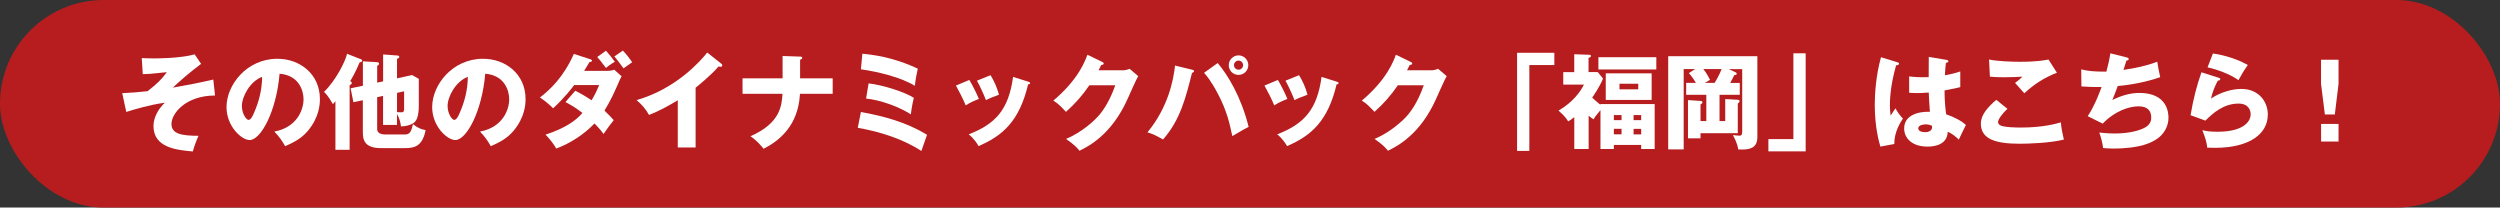 <?xml version="1.0" encoding="UTF-8"?><svg id="_レイヤー_2" xmlns="http://www.w3.org/2000/svg" viewBox="0 0 530 44"><rect x="0" y="0" width="530" height="44" fill="#333333" stroke="none"/><defs><style>.cls-1{fill:#fff;}.cls-2{fill:#b71d1e;}</style></defs><g id="_レイヤー_1-2"><rect class="cls-2" width="530" height="44" rx="21.98" ry="21.98"/><path class="cls-1" d="M45.61,20.25c-6.27,0-9.26,3.83-9.26,6.03s2.35,2.49,5.74,2.51c-.44.95-.9,2.16-1.21,3.32-3.48-.31-8.34-.81-8.34-5.39,0-1.72.92-3.54,2.42-4.95-3.1.42-6.54,1.43-8.19,1.96l-.86-3.98c1.72-.07,3.67-.22,5.37-.42,1.87-1.45,2.99-2.49,4.09-4.03-.55.04-3.01.31-3.52.35-.68.04-1.14.07-1.58.07l-.22-3.41c.53.02,1.39.07,2.55.07.64,0,5.63,0,8.67-.86l1.36,2.02c-2.35,1.74-4.71,3.81-5.99,5.04,3.7-.66,5.5-1.01,8.58-1.72l.37,3.39Z"/><path class="cls-1" d="M58.17,27.89c4.77-.88,6.18-4.58,6.18-6.87,0-1.78-.95-5.06-5.08-5.39-.68,8.05-4,14.06-6.34,14.06-1.72,0-4.91-2.9-4.91-6.98,0-4.73,4.31-10.25,10.78-10.25,4.82,0,9.02,3.28,9.02,8.54,0,1.01-.09,3.83-2.6,6.8-1.34,1.56-2.9,2.38-4.77,3.19-.73-1.28-1.21-1.94-2.29-3.1ZM51.28,22.45c0,1.69.95,2.97,1.41,2.97.53,0,.95-.99,1.19-1.56.95-2.18,1.67-4.71,1.69-7.57-2.55.95-4.29,4.18-4.29,6.16Z"/><path class="cls-1" d="M74.12,31.76h-3.01v-10.3c-.18.22-.35.42-.53.62-1.1-1.89-1.58-2.31-1.89-2.6,2.6-2.51,4.62-6.69,4.88-8.08l2.97,1.17c.13.04.24.13.24.29,0,.18-.24.33-.55.37-.79,1.96-1.65,3.43-2,3.98.2.09.35.18.35.42,0,.2-.29.35-.46.42v13.71ZM81.22,17.24v-5.7l2.95.22c.24.02.48.04.48.33,0,.18-.26.33-.48.4v4.12l3.19-.7,1.43.81v5.54c0,2.49-.51,3.17-.75,3.48-.55.7-2,1.06-3.04,1.06-.07-.62-.18-1.47-.84-2.64v2.33h-2.95v-6.16l-1.25.26v6.75c0,.9.79,1.17,1.85,1.17h4.07c1.14,0,1.34-.86,1.67-2.2.99.79,1.58,1.06,2.68,1.28-.68,3.45-2.38,3.81-4.4,3.81h-5.04c-3.63,0-3.87-1.85-3.87-3.46v-6.69l-2,.42-.59-2.95,2.6-.55v-5.17l2.99.18c.11,0,.44.02.44.33,0,.2-.13.31-.4.44v3.56l1.25-.26ZM84.17,19.7v4.07c.22.02.64.04.88.04.26,0,.62-.02.62-.62v-3.83l-1.5.33Z"/><path class="cls-1" d="M101.77,27.89c4.77-.88,6.18-4.58,6.18-6.87,0-1.78-.95-5.06-5.08-5.39-.68,8.05-4,14.06-6.34,14.06-1.72,0-4.91-2.9-4.91-6.98,0-4.73,4.31-10.25,10.78-10.25,4.82,0,9.02,3.28,9.02,8.54,0,1.01-.09,3.83-2.6,6.8-1.34,1.56-2.9,2.38-4.77,3.19-.73-1.28-1.21-1.94-2.29-3.1ZM94.89,22.45c0,1.69.95,2.97,1.41,2.97.53,0,.95-.99,1.19-1.56.95-2.18,1.67-4.71,1.69-7.57-2.55.95-4.29,4.18-4.29,6.16Z"/><path class="cls-1" d="M121.97,19.24c1.83.95,2.71,1.52,3.45,2.02.79-1.3,1.34-2.57,1.61-3.23h-5.3c-.42.55-1.96,2.62-4.47,4.93-.79-.84-1.94-1.72-2.79-2.29,2.18-1.69,4.99-4.31,7.19-9.24l3.46,1.12c.33.11.37.18.37.29,0,.22-.22.29-.53.33-.51.88-.79,1.32-1.12,1.85h4.88c.2,0,.92,0,1.5-.24l1.56,1.39c-.18.31-.22.4-.35.68-1.14,2.62-1.89,4.33-3.28,6.6,1.08,1.03,1.5,1.52,1.96,2.02-1.01,1.3-1.08,1.39-2.16,2.93-.35-.48-.7-.97-1.91-2.22-2.29,2.35-5.06,4.16-8.12,5.32-.4-.77-1.41-2.11-2.27-2.95,4.31-1.43,6.42-2.99,7.83-4.6-1.8-1.39-2.95-1.96-3.61-2.31l2.09-2.4ZM128.46,10.75c.66.7,1.32,1.54,1.89,2.35-.95.51-1.67,1.12-1.89,1.3-1.12-1.52-1.54-1.96-1.85-2.31l1.85-1.34ZM132.05,10.73c.77.81,1.32,1.52,1.98,2.46-.15.13-.22.18-.88.62-.2.13-.46.31-.97.68-.9-1.28-1.39-1.87-1.94-2.53l1.8-1.23Z"/><path class="cls-1" d="M147.47,31.26h-3.78v-10.01c-1.96,1.19-3.96,2.29-6.1,3.12-.64-1.21-1.63-2.31-2.64-3.15,8.38-2.38,13.64-8.36,14.98-10.08l2.93,2.31c.13.09.26.22.26.42s-.18.29-.35.29c-.11,0-.2,0-.44-.07-1.56,1.87-4.73,4.4-4.86,4.51v12.65Z"/><path class="cls-1" d="M165.9,11.87l3.72.13c.2,0,.46.02.46.26s-.35.37-.46.42v3.92h6.91v3.28h-6.93c-.22,3.72-1.58,8.56-7.72,11.66-.4-.51-1.45-1.78-2.79-2.66,6.42-2.79,6.64-6.6,6.8-9h-8.47v-3.28h8.49v-4.73Z"/><path class="cls-1" d="M182.51,23.75c4.91.86,9.75,2.22,14.02,4.82-.29.79-1.03,2.95-1.19,3.43-4.05-2.6-8.78-4.07-13.49-4.91l.66-3.34ZM182.82,11.39c4.07.35,8.05,1.41,11.75,3.17-.15.64-.51,2.4-.62,3.63-2.86-1.76-7.68-2.97-11.44-3.5l.31-3.3ZM184.14,17.68c3.1.35,7.72,1.85,9.59,3.06-.15.62-.37,1.54-.64,3.5-2.35-1.54-6.42-3.06-9.48-3.34l.53-3.21Z"/><path class="cls-1" d="M205.5,16.95c.68,1.1,1.61,3.01,2.02,4.03-.55.2-1.8.7-2.79,1.36-.59-1.43-1.34-2.86-2.07-4.2l2.84-1.19ZM217.96,17.31c.24.07.42.13.42.33,0,.22-.31.24-.42.24-1.85,7.81-5.39,10.89-10.5,13.09-.26-.46-.92-1.54-2.09-2.49,5.63-2.18,8.45-5.17,9.4-12.17l3.19.99ZM209.99,15.94c.75,1.23,1.28,2.35,1.8,4.14-1.61.59-2.13.81-2.77,1.14-.42-1.12-1.32-3.08-1.91-4.11l2.88-1.17Z"/><path class="cls-1" d="M237.91,14.91c.73,0,1.12-.15,1.56-.33l1.83,1.56c-.4.66-1.74,3.67-2.24,4.8-3.39,7.61-8.27,10.06-10.21,11.02-.37-.48-.99-1.21-2.84-2.51,3.34-1.41,6.01-3.83,7.15-5.21,1.78-2.16,2.79-4.82,3.28-6.16h-5.5c-1.41,2.09-3.08,3.96-4.95,5.63-1.19-1.25-1.63-1.72-2.68-2.38,5.35-4.53,6.73-8.41,7.22-9.73l3.17,1.54c.09.04.29.15.29.33,0,.22-.31.29-.53.31-.35.68-.42.86-.57,1.12h5.04Z"/><path class="cls-1" d="M252.74,14.78c.24.07.4.11.4.29,0,.2-.22.31-.44.4-1.34,5.33-2.51,9.99-6.14,14.1-1.39-.79-2.07-1.14-3.3-1.52,4.38-5.26,5.52-11.11,5.85-14.15l3.63.88ZM258.15,13.37c2.09,2.44,4.97,7.11,6.56,13.53-.79.4-1.34.68-3.46,1.96-.53-2.53-1.14-5.37-3.06-8.98-1.47-2.79-2.42-3.87-2.93-4.44l2.88-2.07ZM264.64,13.81c0,1.14-.92,2.07-2.07,2.07s-2.07-.92-2.07-2.07.95-2.07,2.07-2.07,2.07.9,2.07,2.07ZM261.6,13.81c0,.53.44.97.97.97s.97-.44.97-.97-.44-.97-.97-.97-.97.44-.97.97Z"/><path class="cls-1" d="M270.91,16.95c.68,1.1,1.61,3.01,2.02,4.03-.55.2-1.8.7-2.79,1.36-.59-1.43-1.34-2.86-2.07-4.2l2.84-1.19ZM283.36,17.31c.24.07.42.13.42.33,0,.22-.31.24-.42.24-1.85,7.81-5.39,10.89-10.5,13.09-.26-.46-.92-1.54-2.09-2.49,5.63-2.18,8.45-5.17,9.4-12.17l3.19.99ZM275.4,15.94c.75,1.23,1.28,2.35,1.8,4.14-1.61.59-2.13.81-2.77,1.14-.42-1.12-1.32-3.08-1.91-4.11l2.88-1.17Z"/><path class="cls-1" d="M303.31,14.91c.73,0,1.12-.15,1.56-.33l1.83,1.56c-.4.66-1.74,3.67-2.24,4.8-3.39,7.61-8.27,10.06-10.21,11.02-.37-.48-.99-1.21-2.84-2.51,3.34-1.41,6.01-3.83,7.15-5.21,1.78-2.16,2.79-4.82,3.28-6.16h-5.5c-1.41,2.09-3.08,3.96-4.95,5.63-1.19-1.25-1.63-1.72-2.68-2.38,5.35-4.53,6.73-8.41,7.22-9.73l3.17,1.54c.09.04.29.15.29.33,0,.22-.31.29-.53.31-.35.68-.42.86-.57,1.12h5.04Z"/><path class="cls-1" d="M321.62,11.19h7.9v2.6h-5.3v18.2h-2.6V11.19Z"/><path class="cls-1" d="M339.3,22.06h11.49v9.53h-2.86v-.86h-5.79v.86h-2.84v-8.25c-1.08,1.32-1.21,1.47-1.45,1.96-.29-.18-.59-.37-1.06-.77v7.06h-3.04v-6.75c-.68.53-.99.73-1.3.9-.29-.48-.7-1.14-2.05-2.29,3.12-1.8,4.77-4.18,5.39-5.52h-4.38v-2.64h2.33v-3.79l3.1.11c.18,0,.44,0,.44.26,0,.2-.13.24-.51.42v2.99h1.96l1.12,1.39c-.86,1.98-2.11,3.74-2.31,4.03.99.9,1.19,1.08,1.74,1.5v-.13ZM351.14,12.13v2.6h-12.28v-2.6h12.28ZM350.15,21.18h-9.73v-5.63h9.73v5.63ZM343.77,25.47v-1.08h-1.63v1.08h1.63ZM343.77,28.48v-1.17h-1.63v1.17h1.63ZM343.33,17.75v1.19h3.98v-1.19h-3.98ZM347.93,25.47v-1.08h-1.61v1.08h1.61ZM346.32,27.32v1.17h1.61v-1.17h-1.61Z"/><path class="cls-1" d="M368.83,17.57v2.53h-4.29v5.57h1.21v-4.67l2.66.15c.29.02.37.09.37.31,0,.18-.04.2-.37.51v6.27h-7.9v1.08h-2.66v-8.1l2.66.18c.2.02.4.02.4.29,0,.2-.11.29-.4.46v3.52h1.23v-5.57h-4.27v-2.53h2.07c-.04-.07-.79-1.32-1.5-2.07l1.32-.86h-2.42v17.03h-3.28V11.92h18.9v17.14c0,2.33-1.61,2.64-3.32,2.64-.33,0-.51,0-.73-.02-.2-1.41-.95-2.68-1.14-3.04.2.02,1.17.13,1.36.13.4,0,.62-.13.62-.92v-13.2h-2.86l1.41.66s.29.13.29.31c0,.24-.22.29-.53.31-.2.42-.44.92-.86,1.65h2.02ZM363.51,17.57c.2-.33,1.03-1.72,1.47-2.93h-3.87c.73.92,1.12,1.72,1.41,2.29l-1.1.64h2.09Z"/><path class="cls-1" d="M382.8,32.09h-7.9v-2.6h5.3V11.3h2.6v20.79Z"/><path class="cls-1" d="M402.31,13.21c.18.07.29.15.29.31,0,.26-.42.31-.62.33-1.32,4.53-1.32,7.79-1.32,8.47,0,1.1.09,1.61.15,2.2.29-.42.75-1.12,1.03-1.56.44.84.95,1.52,1.58,2.18-.44.64-1.85,2.77-1.83,5.39l-2.95.55c-.31-1.06-1.19-4.18-1.19-8.87,0-2.24.24-6.21,1.32-10.08l3.52,1.08ZM412.76,12.73c.11.02.29.04.29.24,0,.26-.31.33-.51.35-.07.48-.15,1.1-.22,2.64,1.72-.31,2.46-.55,3.26-.81v3.32c-.51.13-1.52.37-3.34.7,0,2.18.22,4.31.35,5.06,1.69.57,3.37,1.47,4.18,2.27-.35.64-1.01,2.07-1.5,3.1-.7-.68-1.43-1.28-2.35-1.67-.09,2.82-2.9,3.15-4.29,3.15-3.3,0-4.95-1.8-4.95-3.85,0-2.62,2.6-3.61,5.46-3.54-.18-2.51-.2-2.79-.24-4.07-1.25.11-2.16.11-2.53.11-.7,0-1.17-.02-1.63-.07v-3.46c.79.09,1.91.24,4.14.15,0-.92,0-2.86.02-4.29l3.87.66ZM408.21,26.37c-.48,0-1.54.15-1.54.84,0,.57.73.81,1.43.81.18,0,1.5,0,1.5-1.08,0-.11,0-.2-.04-.29-.26-.11-.66-.29-1.34-.29Z"/><path class="cls-1" d="M425.57,23.09c-1.19,1.06-1.98,2.27-1.98,2.77,0,.37.29.62.44.7.81.44,3.34.48,4.38.48,4.64,0,7.44-.79,8.49-1.1.09,1.19.42,2.77.64,3.65-3.01.75-7.61.88-9.33.88-5.04,0-8.27-.92-8.27-4.27,0-1.89,1.54-3.56,3.28-5.04l2.35,1.91ZM436.08,15.41c-2.73,1.08-4.73,2.35-6.93,4.36-.04-.04-.24-.26-1.96-2.2.59-.4,1.08-.81,1.56-1.32-.55.04-1.91.13-3.92.13-1.74,0-2.44-.09-2.97-.13l-.18-3.63c1.78.37,4.75.48,6.64.48,3.48,0,5.33-.35,5.96-.48l1.78,2.79Z"/><path class="cls-1" d="M450.87,12.18c.18.04.42.13.42.35,0,.13-.11.29-.48.31-.48,1.5-.53,1.65-.64,1.98,2.44-.37,4.86-.84,7.17-1.74.11.73.4,2.4.62,3.28-2.71.95-6.14,1.65-9,1.87-.53,1.45-.7,1.89-1.14,2.97,1.78-.88,3.72-1.5,5.72-1.5,5.88,0,6.18,4.14,6.18,5.24,0,1.96-1.06,3.54-2.35,4.44-1.17.79-3.37,2.11-9.46,2.11-.92,0-1.56-.07-2.05-.11-.15-1.14-.42-2.18-.81-3.28.64.07,1.94.2,3.28.2.51,0,4.27,0,6.54-1.34,1.17-.7,1.19-1.67,1.19-2.07,0-1.28-.66-2.35-2.68-2.35s-5.04.99-7.61,3.67l-3.17-1.58c1.58-2.38,2.77-5.72,2.93-6.18-1.91.02-3.43-.07-4.27-.13l-.04-3.61c1.43.35,2.68.48,5.33.48.37-1.36.66-2.6.84-3.89l3.52.88Z"/><path class="cls-1" d="M470.36,16.49c.15.04.33.09.33.29,0,.26-.26.29-.51.31-.53.99-1.12,2.29-1.45,3.81,1.96-1.34,4.51-2.05,6.42-2.05,3.78,0,5.63,2.79,5.63,5.41,0,4.2-3.96,7.08-11.24,7.08-.64,0-1.19-.02-1.61-.04-.13-1.21-.31-1.8-1.03-3.7.75.18,1.52.33,3.26.33,5,0,6.98-1.87,6.98-3.72,0-.64-.31-2.25-2.57-2.25-3.15,0-5.44,2.02-7.02,3.61l-3.15-1.14c.64-3.76,1.3-6.16,2.31-9.11l3.65,1.17ZM469.15,11.34c.77.11,4.16.62,7.39,2.44-.84,1.17-1.39,2.11-1.98,3.21-1.85-1.3-4.53-2.27-6.56-2.71l1.14-2.95Z"/><path class="cls-1" d="M495.77,12.66v5.13l-.79,6.47h-2.11l-.81-6.47v-5.13h3.72ZM492.07,26.28h3.7v3.72h-3.7v-3.72Z"/></g></svg>